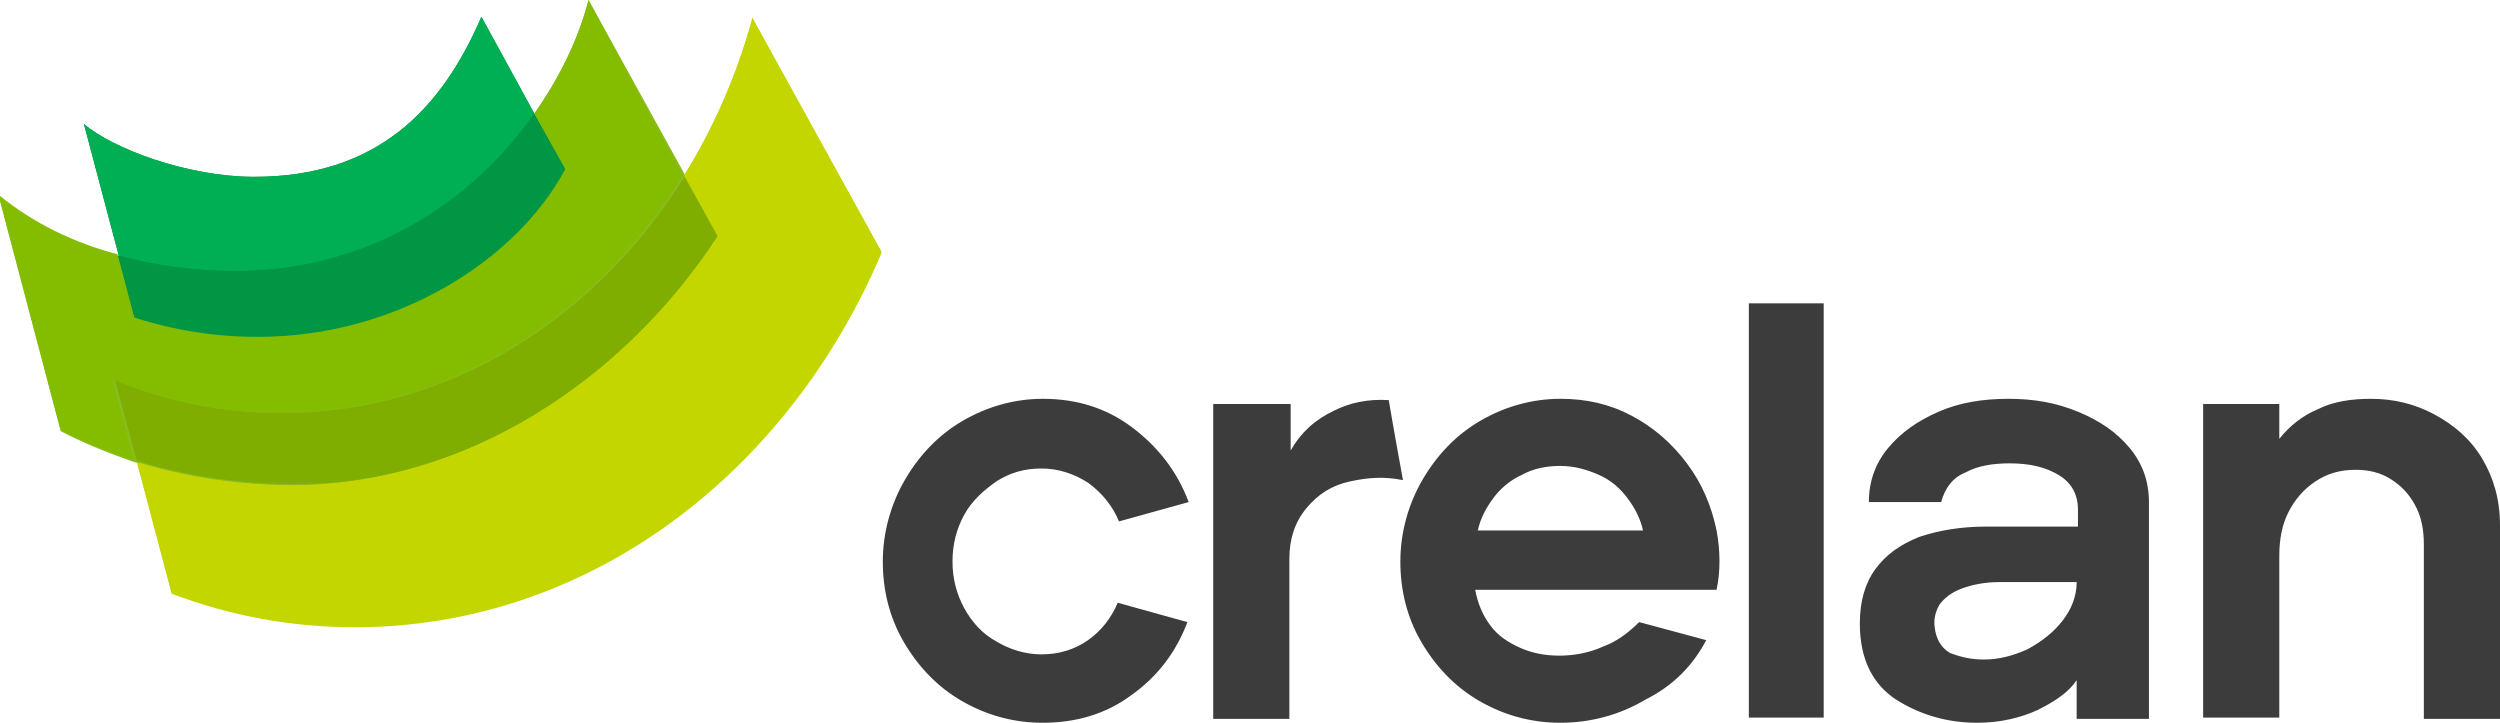 <svg version="1.1" id="Layer_1" xmlns:x="ns_extend;" xmlns:i="ns_ai;" xmlns:graph="ns_graphs;" xmlns="http://www.w3.org/2000/svg" xmlns:xlink="http://www.w3.org/1999/xlink" x="0px" y="0px" viewBox="0 0 193.7 56" style="enable-background:new 0 0 193.7 56;" xml:space="preserve">
 <style type="text/css">
  .st0{fill:#3C3C3C;}
	.st1{fill:#C3D100;}
	.st2{fill:#88BC1F;}
	.st3{fill:#019544;}
	.st4{fill:#7FAD00;}
	.st5{fill:#C4D600;}
	.st6{fill:#00AE53;}
	.st7{fill:#009644;}
	.st8{fill:#84BD00;}
 </style>
 <g>
  <path class="st0" d="M80.8,56c-2.3,0-4.4-0.6-6.3-1.7c-1.9-1.1-3.4-2.7-4.5-4.6c-1.1-1.9-1.6-4-1.6-6.2c0-2.2,0.6-4.4,1.7-6.3
		c1.1-1.9,2.6-3.5,4.5-4.6c1.9-1.1,4-1.7,6.2-1.7c2.6,0,4.9,0.7,6.9,2.2c2,1.5,3.5,3.4,4.4,5.8l-5.4,1.5c-0.5-1.2-1.3-2.2-2.4-3
		c-1.1-0.7-2.3-1.1-3.6-1.1s-2.4,0.3-3.5,1c-1,0.7-1.9,1.5-2.5,2.6c-0.6,1.1-0.9,2.3-0.9,3.6c0,1.3,0.3,2.5,0.9,3.6
		c0.6,1.1,1.4,2,2.5,2.6c1,0.6,2.2,1,3.5,1c1.4,0,2.6-0.4,3.6-1.1c1-0.7,1.8-1.7,2.3-2.9l5.4,1.5c-0.9,2.4-2.4,4.3-4.4,5.7
		C85.7,55.3,83.4,56,80.8,56z M94.1,31.3h5.9v3.6c0.8-1.4,1.9-2.4,3.4-3.1c1.2-0.6,2.6-0.9,4.2-0.8c0.3,1.8,1.1,6.2,1.1,6.2
		c-1.5-0.3-2.7-0.2-4.1,0.1c-1.4,0.3-2.5,1-3.4,2.1c-0.9,1.1-1.3,2.4-1.3,3.9v12.4h-5.9V31.3L94.1,31.3z M120.9,56
		c-2.3,0-4.4-0.6-6.3-1.7c-1.9-1.1-3.4-2.7-4.5-4.6c-1.1-1.9-1.6-4-1.6-6.2c0-2.2,0.6-4.4,1.7-6.3c1.1-1.9,2.6-3.5,4.5-4.6
		c1.9-1.1,4-1.7,6.2-1.7c2,0,3.8,0.4,5.5,1.3c1.7,0.9,3.1,2.1,4.3,3.7c1.2,1.6,1.9,3.3,2.3,5.2c0.3,1.6,0.3,3.2,0,4.6h-18.7
		c0.2,1.1,0.6,2,1.2,2.8c0.6,0.8,1.4,1.3,2.3,1.7c0.9,0.4,1.9,0.6,3,0.6c1.1,0,2.3-0.2,3.4-0.7c1.1-0.4,2-1.1,2.8-1.9l5.2,1.4
		c-1,1.9-2.5,3.5-4.7,4.6C125.5,55.4,123.2,56,120.9,56L120.9,56z M127.3,41.1c-0.2-0.9-0.6-1.7-1.2-2.5c-0.6-0.8-1.3-1.4-2.2-1.8
		c-0.9-0.4-1.9-0.7-3-0.7c-1.1,0-2.1,0.2-3,0.7c-0.9,0.4-1.7,1.1-2.2,1.8c-0.6,0.8-1,1.6-1.2,2.5H127.3z M135.5,23.5h5.8v32.1h-5.8
		V23.5z M153.2,56c-2.3,0-4.4-0.6-6.3-1.8c-1.8-1.2-2.8-3.1-2.8-5.9c0-1.7,0.4-3.1,1.2-4.2c0.8-1.1,1.9-1.9,3.4-2.5
		c1.5-0.5,3.2-0.8,5.2-0.8h7.1v-1.3c0-1.2-0.5-2.1-1.5-2.7c-1-0.6-2.2-0.9-3.8-0.9c-1.3,0-2.5,0.2-3.4,0.7c-1,0.4-1.6,1.2-1.9,2.3
		l-5.6,0c0-1.6,0.5-3,1.5-4.2c1-1.2,2.3-2.1,3.9-2.8c1.6-0.7,3.4-1,5.4-1c2,0,3.7,0.3,5.4,1c1.7,0.7,3,1.6,4,2.8
		c1,1.2,1.5,2.6,1.5,4.2v16.8h-5.6v-3c-0.6,0.9-1.6,1.6-3,2.3C156.6,55.6,155,56,153.2,56L153.2,56z M153.7,51.1
		c1.2,0,2.3-0.3,3.4-0.8c1.1-0.6,2-1.3,2.7-2.2c0.7-0.9,1.1-1.9,1.1-3h-6c-1.1,0-2.1,0.2-2.9,0.5c-0.8,0.3-1.3,0.7-1.7,1.2
		c-0.3,0.5-0.5,1.1-0.4,1.8c0.1,0.9,0.5,1.6,1.2,2C151.9,50.9,152.7,51.1,153.7,51.1z M170.7,31.3h5.9V34c0.8-1,1.8-1.8,3-2.3
		c1.2-0.6,2.6-0.8,4.1-0.8c1.8,0,3.4,0.4,4.9,1.2c1.5,0.8,2.8,1.9,3.7,3.4c0.9,1.5,1.4,3.2,1.4,5.2v15h-5.9V42.2
		c0-1.2-0.2-2.2-0.7-3.1c-0.5-0.9-1.1-1.5-1.9-2c-0.8-0.5-1.7-0.7-2.7-0.7c-1.2,0-2.2,0.3-3.1,0.9c-0.9,0.6-1.6,1.4-2.1,2.4
		c-0.5,1-0.7,2.1-0.7,3.4v12.5h-5.9L170.7,31.3L170.7,31.3z">
  </path>
  <path class="st1" d="M58.3,1.4c-1.2,4.4-3,8.5-5.3,12.2C46.2,24.7,34.8,32,21.9,32c-4.6,0-9-0.9-13-2.6l1.7,6.3l2.7,10.2
		c4.5,1.7,9.2,2.6,14.2,2.6c18,0,33.5-11.8,40.8-29L58.3,1.4L58.3,1.4z">
  </path>
  <path class="st2" d="M53.1,13.6L45.6,0c-0.8,3.1-2.3,6.1-4.2,8.8C36.5,15.8,28.4,21,18.2,21c-3.1,0-6.2-0.4-9.1-1.2
		c-3.4-0.9-6.5-2.4-9.2-4.6l4.8,18.2c1.5,0.8,3.4,1.6,5.7,2.4c3.3,1,7.4,1.8,12.2,1.8c13.2,0,25.6-8.1,32.9-19.2L53.1,13.6
		L53.1,13.6z">
  </path>
  <path class="st3" d="M41.4,8.8l-4.1-7.5c-3.1,7.2-8.1,12.4-17.6,12.4c-5.2,0-11-2.2-13.2-4.1l2.7,10.2l1.3,4.9c3,1,6.3,1.5,9.6,1.5
		c10.7,0,20-5.9,23.8-13L41.4,8.8z">
  </path>
  <path class="st4" d="M55.7,18.3l-2.6-4.7C46.2,24.7,34.8,32,21.9,32c-4.6,0-9-0.9-13-2.6l1.7,6.3c3.3,1,7.4,1.8,12.2,1.8
		C36,37.6,48.3,29.5,55.7,18.3z">
  </path>
  <path class="st5" d="M58.3,1.4c-1.2,4.4-3,8.5-5.3,12.2l2.6,4.7C48.3,29.5,36,37.6,22.8,37.6c-4.8,0-8.9-0.8-12.2-1.8l2.7,10.2
		c4.5,1.7,9.2,2.6,14.2,2.6c18,0,33.5-11.8,40.8-29L58.3,1.4L58.3,1.4z">
  </path>
  <path class="st6" d="M41.4,8.8l-4.1-7.5c-3.1,7.2-8.1,12.4-17.6,12.4c-5.2,0-11-2.2-13.2-4.1l2.7,10.2c2.9,0.8,6,1.2,9.1,1.2
		C28.4,21,36.5,15.8,41.4,8.8L41.4,8.8z">
  </path>
  <path class="st7" d="M20,26.1c10.7,0,20-5.9,23.8-13l-2.4-4.3C36.5,15.8,28.4,21,18.2,21c-3.1,0-6.2-0.4-9.1-1.2l1.3,4.9
		C13.5,25.6,16.7,26.1,20,26.1L20,26.1z">
  </path>
  <path class="st8" d="M45.6,0c-0.8,3.1-2.3,6.1-4.2,8.8l2.4,4.3c-3.8,7.1-13.1,13-23.8,13c-3.3,0-6.5-0.5-9.6-1.5l-1.3-4.9
		c-3.4-0.9-6.5-2.4-9.2-4.6l4.8,18.2c1.5,0.8,3.4,1.6,5.7,2.4l-1.7-6.3c4.1,1.7,8.4,2.6,13,2.6c12.9,0,24.3-7.3,31.2-18.4L45.6,0z">
  </path>
 </g>
</svg>